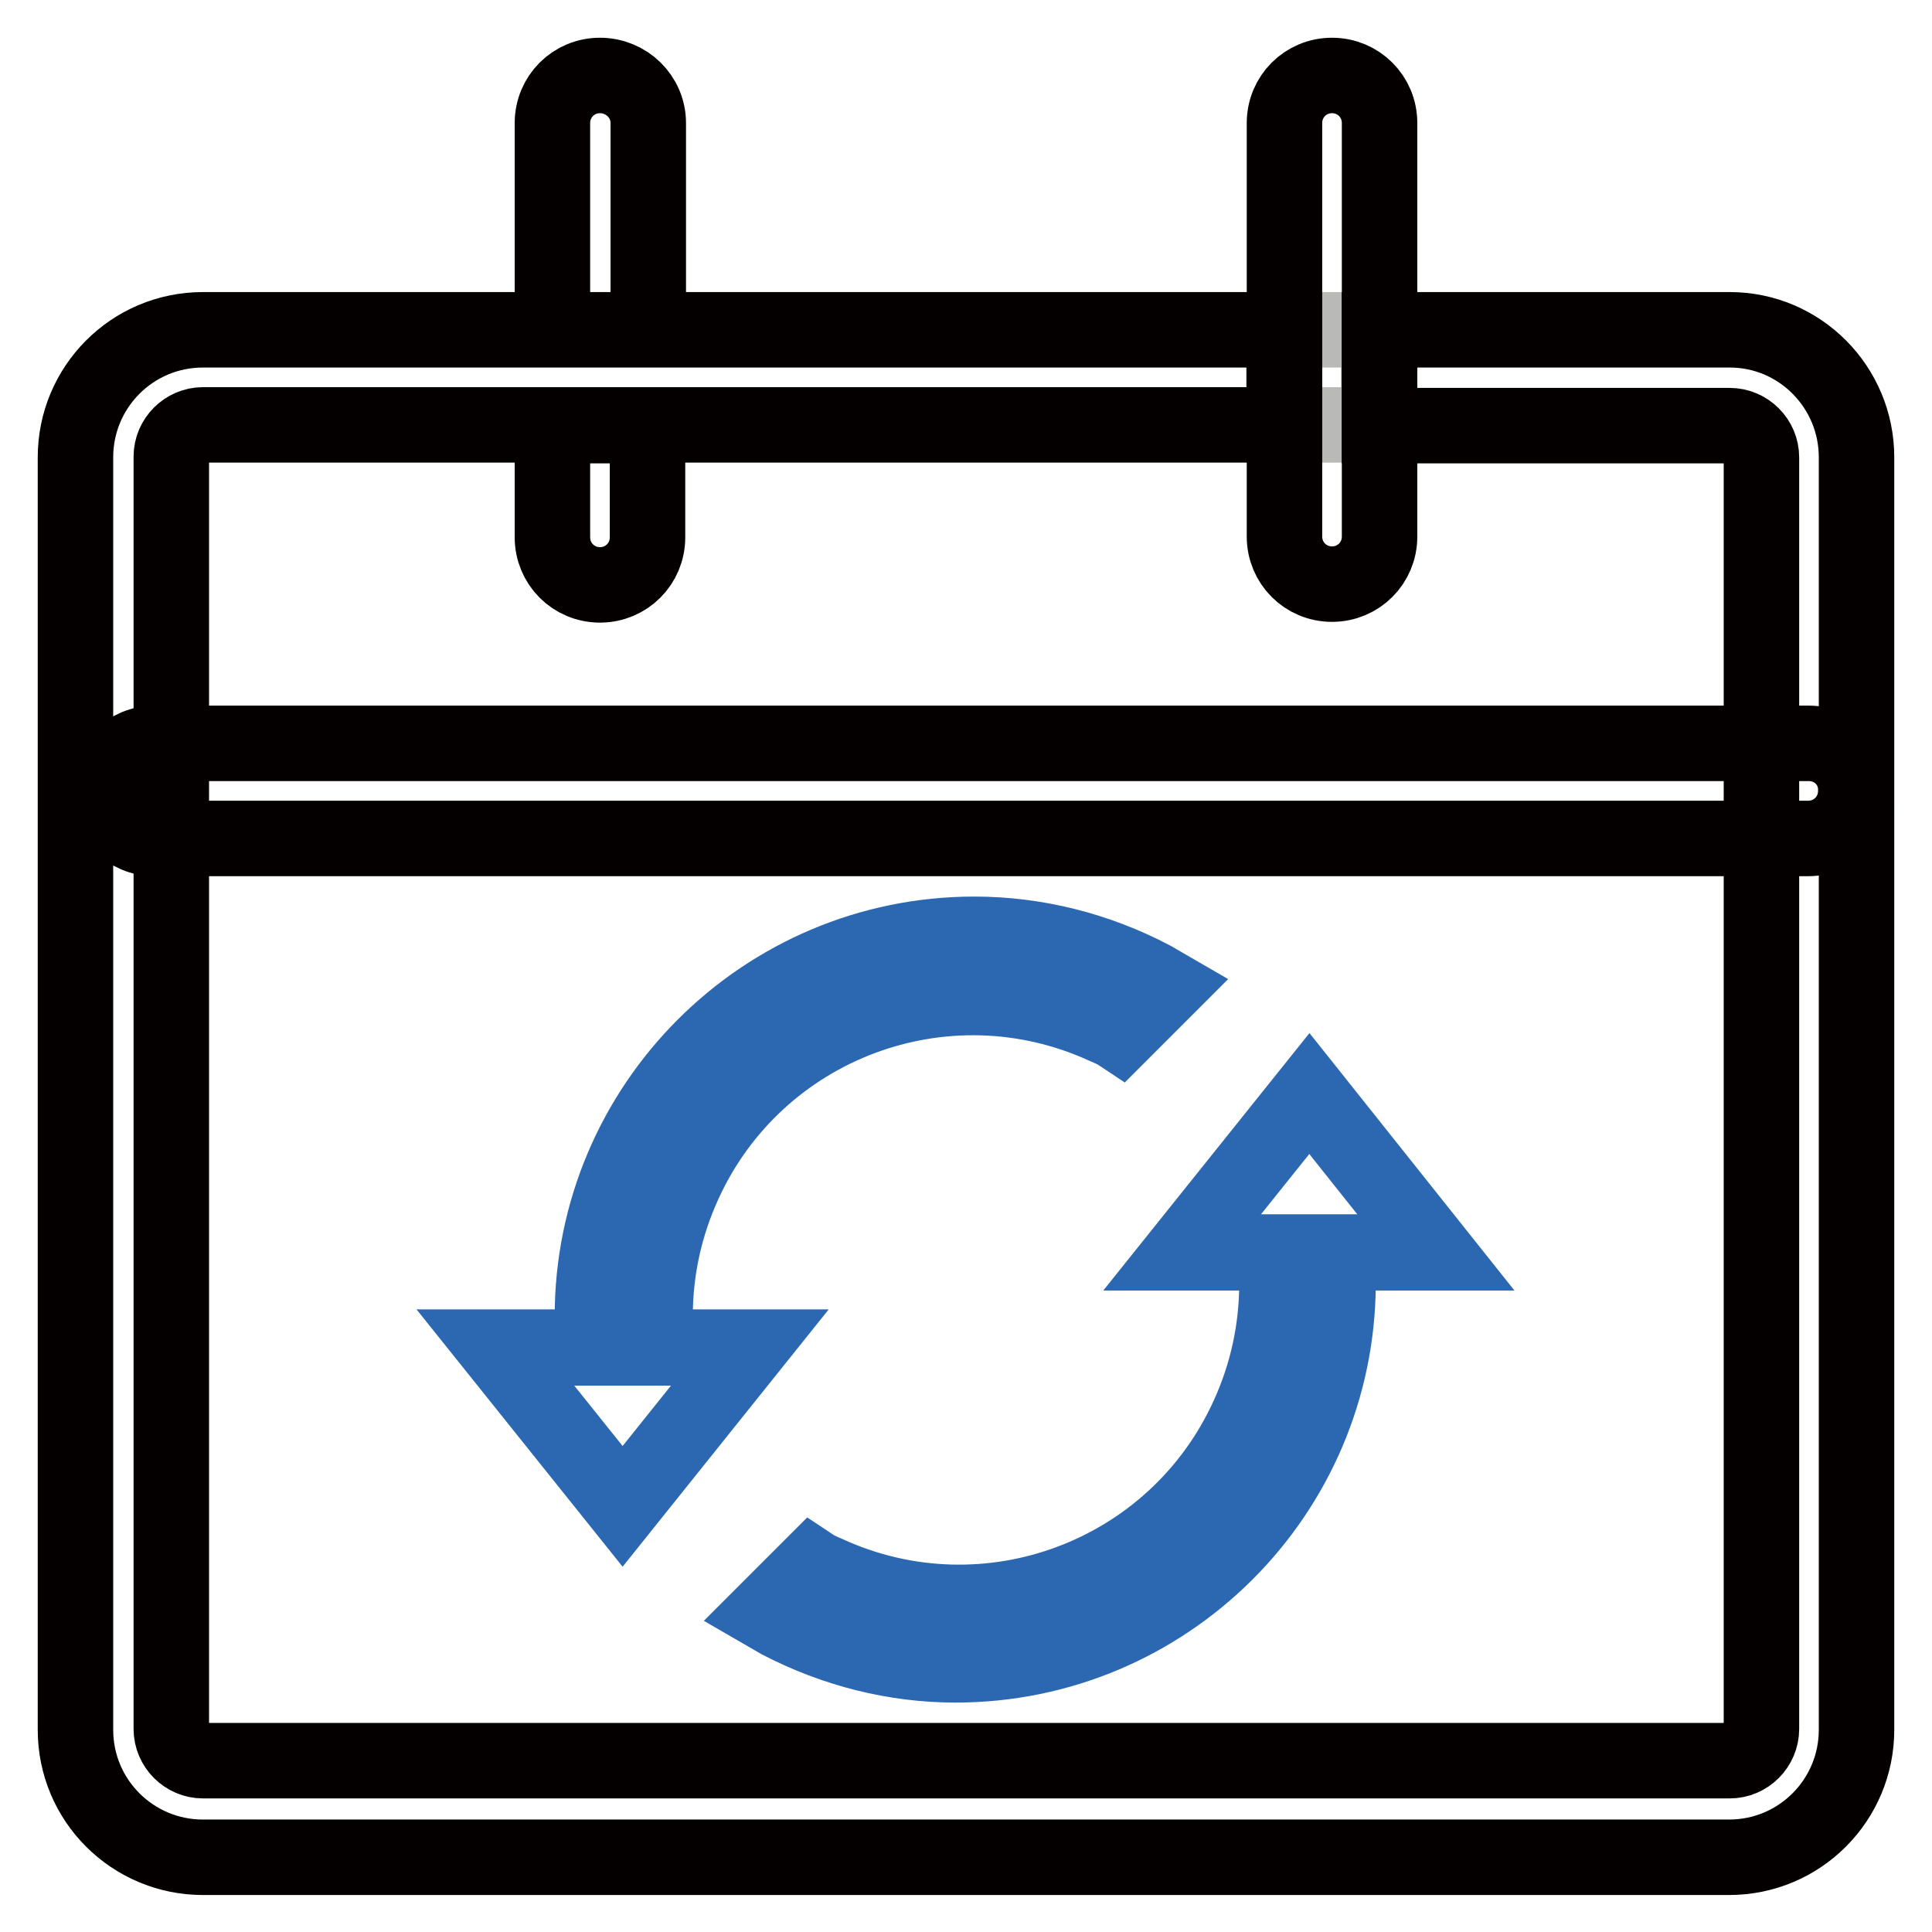 <?xml version="1.0" encoding="utf-8"?>
<!-- Svg Vector Icons : http://www.onlinewebfonts.com/icon -->
<!DOCTYPE svg PUBLIC "-//W3C//DTD SVG 1.1//EN" "http://www.w3.org/Graphics/SVG/1.1/DTD/svg11.dtd">
<svg version="1.1" xmlns="http://www.w3.org/2000/svg" xmlns:xlink="http://www.w3.org/1999/xlink" x="0px" y="0px" viewBox="0 0 256 256" enable-background="new 0 0 256 256" xml:space="preserve">
<g> <path stroke-width="10" fill-opacity="0" stroke="#b9b9b8"  d="M170.1,43.7v12.6h12.6V43.7H170.1z"/> <path stroke-width="10" fill-opacity="0" stroke="#040000"  d="M246,60.6v168.6c0,9.3-7.5,16.9-16.9,16.9H26.9c-9.3,0-16.9-7.5-16.9-16.9V60.6c0-9.3,7.5-16.9,16.9-16.9 h143.3v12.6H26.9c-2.3,0-4.2,1.9-4.2,4.2v168.6c0,2.3,1.9,4.2,4.2,4.2h202.3c2.3,0,4.2-1.9,4.2-4.2V60.6c0-2.3-1.9-4.2-4.2-4.2 h-46.4V43.7h46.4C238.5,43.7,246,51.3,246,60.6z M85.9,16.3v27.4H73.2V16.3c0-3.5,2.8-6.3,6.3-6.3C83,10,85.9,12.8,85.9,16.3z"/> <path stroke-width="10" fill-opacity="0" stroke="#040000"  d="M73.2,56.4h12.6v14.8c0,3.5-2.8,6.3-6.3,6.3c-3.5,0-6.3-2.8-6.3-6.3V56.4z M239.7,98.5H20.5 c-3.5,0-6.3,2.8-6.3,6.3c0,3.5,2.8,6.3,6.3,6.3h219.1c3.5,0,6.3-2.8,6.3-6.3C246,101.3,243.2,98.5,239.7,98.5z M182.8,16.3v54.8 c0,3.5-2.8,6.3-6.3,6.3c-3.5,0-6.3-2.8-6.3-6.3V16.3c0-3.5,2.8-6.3,6.3-6.3C180,10,182.8,12.8,182.8,16.3z"/> <path stroke-width="10" fill-opacity="0" stroke="#2c68b2"  d="M82.5,199.6l16.9-21.1H65.6L82.5,199.6z"/> <path stroke-width="10" fill-opacity="0" stroke="#2c68b2"  d="M152.7,129.7l1.9,1.1l-6.2,6.2c-0.6-0.4-1.3-0.7-2-1c-21.2-9.7-46.2-0.3-55.8,20.9 c-2.5,5.5-3.8,11.4-3.8,17.5c0,1.4,0,2.8,0.3,4.2h-8.4c-0.2-1.4-0.2-2.8-0.2-4.2c0-27.9,22.7-50.6,50.6-50.6 C137.2,123.8,145.3,125.8,152.7,129.7z M173.5,144.9l-16.9,21.1h33.7L173.5,144.9z"/> <path stroke-width="10" fill-opacity="0" stroke="#2c68b2"  d="M103.3,214.8l-1.9-1.1l6.2-6.2c0.6,0.4,1.3,0.7,2,1c21.2,9.7,46.2,0.3,55.8-20.9c2.5-5.5,3.8-11.4,3.8-17.5 c0-1.4,0-2.8-0.3-4.2h8.4c0.1,1.4,0.1,2.8,0,4.2c-0.1,27.9-22.8,50.5-50.7,50.5C118.6,220.6,110.6,218.6,103.3,214.8z"/></g>
</svg>